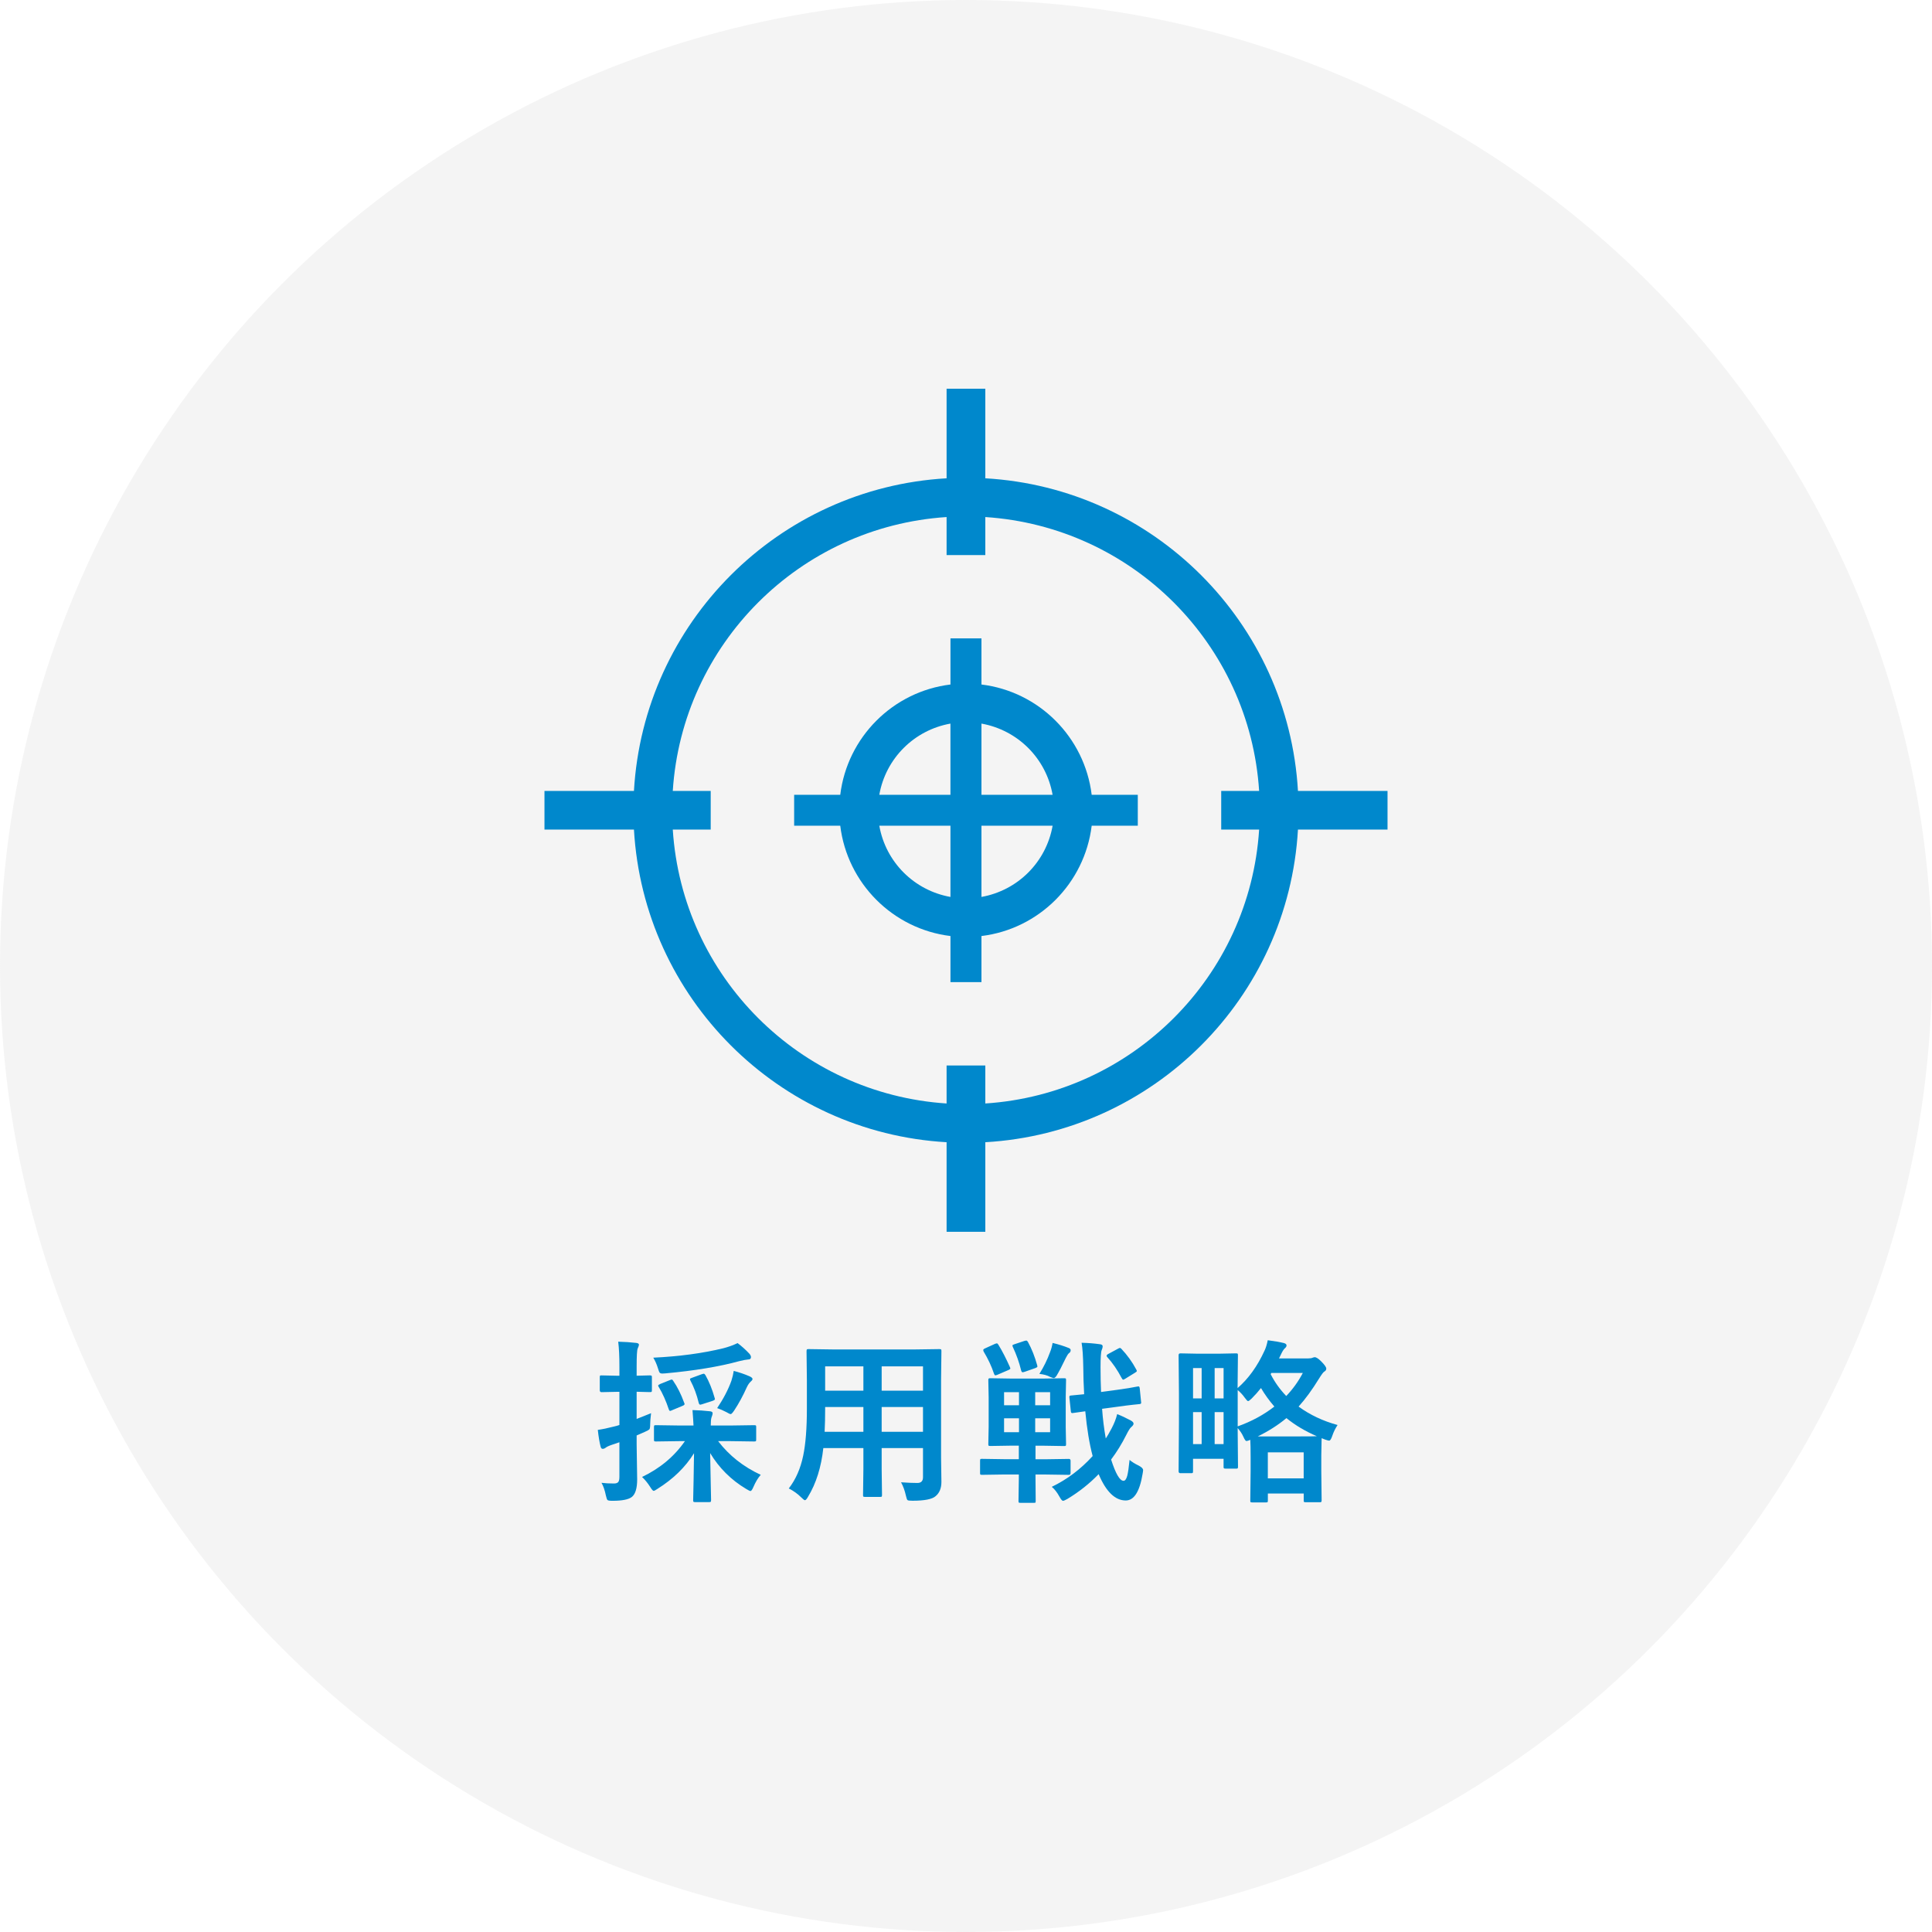 <?xml version="1.0" encoding="utf-8"?>
<!-- Generator: Adobe Illustrator 14.0.0, SVG Export Plug-In . SVG Version: 6.00 Build 43363)  -->
<!DOCTYPE svg PUBLIC "-//W3C//DTD SVG 1.1//EN" "http://www.w3.org/Graphics/SVG/1.1/DTD/svg11.dtd">
<svg version="1.1" id="レイヤー_1" xmlns="http://www.w3.org/2000/svg" xmlns:xlink="http://www.w3.org/1999/xlink" x="0px"
	 y="0px" width="220px" height="220px" viewBox="0 0 220 220" enable-background="new 0 0 220 220" xml:space="preserve">
<circle opacity="0.2" fill="#CCCCCC" enable-background="new    " cx="110" cy="110" r="110"/>
<g>
	<g>
		<path fill="#0088CC" d="M68.491,168.85c0.404,0.053,0.876,0.078,1.416,0.078c0.254,0,0.424-0.062,0.508-0.186
			c0.078-0.11,0.117-0.303,0.117-0.576v-3.936c-0.26,0.098-0.547,0.192-0.859,0.293c-0.345,0.117-0.586,0.229-0.723,0.342
			c-0.104,0.078-0.211,0.117-0.322,0.117c-0.116,0-0.194-0.082-0.233-0.244c-0.123-0.456-0.23-1.094-0.322-1.914
			c0.521-0.071,1.133-0.198,1.836-0.381c0.215-0.047,0.424-0.104,0.625-0.176v-3.779h-0.225l-1.816,0.039
			c-0.13,0-0.195-0.075-0.195-0.228v-1.436c0-0.117,0.011-0.188,0.029-0.218c0.026-0.02,0.082-0.026,0.166-0.026l1.816,0.039h0.225
			v-1.035c0-1.181-0.045-2.126-0.137-2.842c0.735,0.021,1.416,0.063,2.041,0.137c0.215,0.024,0.321,0.097,0.321,0.205
			c0,0.078-0.049,0.228-0.146,0.438c-0.078,0.188-0.117,0.861-0.117,2.021v1.074l1.494-0.039c0.117,0,0.189,0.018,0.215,0.049
			c0.021,0.024,0.029,0.091,0.029,0.194v1.437c0,0.11-0.013,0.177-0.039,0.195c-0.032,0.021-0.102,0.028-0.205,0.028l-0.449-0.01
			c-0.306-0.015-0.653-0.021-1.045-0.029v3.097c0.145-0.054,0.69-0.271,1.642-0.654c-0.064,0.534-0.099,0.947-0.099,1.24
			c0,0.332-0.032,0.534-0.098,0.604c-0.045,0.051-0.208,0.145-0.488,0.271l-0.957,0.42v1.018l0.06,3.982
			c0,1.01-0.201,1.678-0.605,2.002c-0.377,0.293-1.109,0.438-2.197,0.438c-0.324,0-0.518-0.026-0.576-0.088
			c-0.059-0.051-0.119-0.225-0.186-0.518C68.872,169.699,68.706,169.214,68.491,168.85z M77.388,164.104l-2.695,0.039
			c-0.11,0-0.176-0.013-0.195-0.039c-0.019-0.023-0.029-0.084-0.029-0.176v-1.426c0-0.104,0.015-0.166,0.039-0.186
			c0.026-0.021,0.089-0.029,0.187-0.029l2.695,0.039h1.582c-0.021-0.449-0.06-1.035-0.117-1.758c0.696,0.02,1.36,0.063,1.992,0.137
			c0.201,0.02,0.303,0.095,0.303,0.225c0,0.071-0.021,0.163-0.06,0.273c-0.045,0.124-0.07,0.197-0.077,0.225
			c-0.053,0.176-0.078,0.478-0.078,0.898h2.235l2.695-0.039c0.117,0,0.189,0.013,0.215,0.039c0.021,0.025,0.029,0.085,0.029,0.176
			v1.426c0,0.098-0.013,0.158-0.039,0.182c-0.025,0.021-0.094,0.033-0.205,0.033l-2.695-0.039h-1.396
			c1.257,1.644,2.875,2.92,4.854,3.838c-0.299,0.326-0.579,0.789-0.84,1.39c-0.13,0.308-0.244,0.459-0.342,0.459
			c-0.045,0-0.205-0.081-0.479-0.244c-1.719-1.026-3.086-2.391-4.102-4.082c0.014,0.804,0.036,1.953,0.068,3.457
			c0.025,1.142,0.039,1.772,0.039,1.902c0,0.104-0.017,0.171-0.05,0.194c-0.024,0.021-0.091,0.029-0.194,0.029h-1.582
			c-0.104,0-0.166-0.018-0.187-0.049c-0.02-0.02-0.028-0.078-0.028-0.176c0-0.104,0.017-0.869,0.049-2.295
			c0.025-1.276,0.043-2.293,0.049-3.047c-0.978,1.582-2.369,2.938-4.18,4.071c-0.208,0.144-0.349,0.216-0.42,0.216
			c-0.078,0-0.212-0.154-0.4-0.459c-0.279-0.438-0.586-0.813-0.918-1.123c2.038-0.973,3.666-2.332,4.883-4.082H77.388
			L77.388,164.104z M83.989,152.941c0.456,0.338,0.902,0.738,1.338,1.201c0.124,0.144,0.187,0.273,0.187,0.397
			c0,0.176-0.107,0.267-0.322,0.267c-0.201,0.012-0.54,0.075-1.017,0.192c-2.284,0.625-5.088,1.087-8.407,1.39
			c-0.162,0.012-0.279,0.02-0.353,0.02c-0.156,0-0.264-0.047-0.322-0.137c-0.038-0.062-0.094-0.209-0.166-0.449
			c-0.143-0.463-0.321-0.869-0.536-1.221c2.942-0.14,5.603-0.496,7.979-1.074C82.948,153.378,83.488,153.184,83.989,152.941z
			 M76.665,157.248c0.477,0.689,0.89,1.518,1.24,2.48c0.033,0.068,0.049,0.123,0.049,0.153c0,0.078-0.088,0.149-0.264,0.218
			l-1.162,0.485c-0.11,0.054-0.187,0.078-0.225,0.078c-0.06,0-0.104-0.054-0.138-0.156c-0.332-0.993-0.716-1.854-1.151-2.565
			c-0.046-0.065-0.068-0.117-0.068-0.156c0-0.059,0.075-0.12,0.225-0.186l1.095-0.439c0.11-0.047,0.186-0.068,0.225-0.068
			C76.548,157.092,76.606,157.145,76.665,157.248z M80.327,156.584c0.424,0.749,0.771,1.607,1.045,2.578
			c0.026,0.07,0.039,0.124,0.039,0.156c0,0.07-0.094,0.14-0.283,0.205l-1.182,0.381c-0.098,0.031-0.169,0.049-0.215,0.049
			c-0.071,0-0.127-0.068-0.166-0.205c-0.221-0.926-0.54-1.78-0.957-2.568c-0.025-0.059-0.039-0.104-0.039-0.137
			c0-0.059,0.082-0.109,0.244-0.156l1.094-0.4c0.117-0.036,0.195-0.059,0.234-0.059C80.194,156.428,80.256,156.479,80.327,156.584z
			 M81.665,160.344c0.724-1.08,1.265-2.119,1.621-3.115c0.131-0.422,0.219-0.797,0.264-1.123c0.651,0.17,1.25,0.375,1.798,0.615
			c0.229,0.104,0.342,0.205,0.342,0.303c0,0.086-0.063,0.182-0.187,0.283c-0.176,0.156-0.328,0.375-0.459,0.654
			c-0.436,0.971-0.914,1.854-1.436,2.646c-0.188,0.278-0.322,0.42-0.4,0.42s-0.244-0.075-0.498-0.228
			C82.313,160.596,81.965,160.441,81.665,160.344z"/>
		<path fill="#0088CC" d="M102.604,168.791c0.729,0.052,1.348,0.078,1.854,0.078c0.431,0,0.646-0.219,0.646-0.654v-3.32h-4.707
			v2.383l0.039,2.959c0,0.104-0.014,0.166-0.039,0.188c-0.026,0.022-0.085,0.029-0.176,0.029h-1.729
			c-0.104,0-0.166-0.015-0.186-0.039c-0.021-0.024-0.029-0.085-0.029-0.179l0.039-2.959v-2.383h-4.562
			c-0.24,2.184-0.819,4.026-1.737,5.537c-0.149,0.27-0.271,0.4-0.361,0.4c-0.065,0-0.205-0.107-0.42-0.322
			c-0.41-0.41-0.882-0.748-1.416-1.016c0.788-1.016,1.335-2.26,1.641-3.73c0.28-1.341,0.42-3.121,0.42-5.342v-3.281l-0.039-3.271
			c0-0.117,0.018-0.188,0.05-0.216c0.025-0.021,0.091-0.028,0.194-0.028l2.734,0.039h9.404l2.754-0.039
			c0.109,0,0.176,0.017,0.194,0.049c0.021,0.026,0.029,0.091,0.029,0.195l-0.039,3.271v8.857l0.039,2.754
			c0,0.716-0.222,1.257-0.664,1.621c-0.384,0.345-1.263,0.518-2.637,0.518c-0.325,0-0.515-0.023-0.566-0.078
			c-0.052-0.045-0.109-0.211-0.176-0.498C103.03,169.734,102.845,169.229,102.604,168.791z M93.902,163.039h4.414v-2.822h-4.355
			v0.225C93.961,161.393,93.941,162.258,93.902,163.039z M93.961,158.361h4.355v-2.773h-4.355V158.361z M105.104,155.588h-4.707
			v2.773h4.707V155.588z M100.396,163.039h4.707v-2.822h-4.707V163.039z"/>
		<path fill="#0088CC" d="M114.395,167.902l-2.578,0.039c-0.104,0-0.166-0.016-0.188-0.039c-0.021-0.026-0.027-0.086-0.027-0.176
			v-1.39c0-0.104,0.015-0.166,0.039-0.188c0.024-0.02,0.084-0.026,0.176-0.026l2.578,0.039h1.621v-1.543h-0.82l-2.411,0.039
			c-0.117,0-0.188-0.015-0.216-0.039c-0.021-0.026-0.028-0.085-0.028-0.179l0.039-1.963V159.1l-0.039-1.934
			c0-0.109,0.02-0.176,0.049-0.195c0.026-0.02,0.094-0.029,0.195-0.029l2.411,0.039h3.563l2.412-0.039
			c0.111,0,0.178,0.016,0.195,0.039c0.019,0.026,0.028,0.088,0.028,0.188l-0.039,1.937v3.379l0.039,1.963
			c0,0.104-0.015,0.166-0.039,0.186s-0.088,0.029-0.188,0.029l-2.412-0.039h-0.84v1.543h1.201l2.598-0.039
			c0.133,0,0.195,0.07,0.195,0.215v1.387c0,0.146-0.063,0.215-0.195,0.215l-2.598-0.039h-1.201v0.479l0.021,2.521
			c0,0.109-0.012,0.178-0.028,0.195c-0.019,0.021-0.078,0.028-0.177,0.028H116.2c-0.11,0-0.177-0.013-0.195-0.039
			c-0.018-0.026-0.027-0.088-0.027-0.187l0.039-2.521v-0.48h-1.621V167.902z M113.7,153.146c0.438,0.715,0.868,1.556,1.299,2.52
			c0.033,0.078,0.049,0.134,0.049,0.166c0,0.059-0.088,0.124-0.264,0.195l-1.201,0.518c-0.117,0.046-0.198,0.068-0.244,0.068
			c-0.06,0-0.109-0.065-0.154-0.195c-0.279-0.848-0.676-1.689-1.184-2.529c-0.023-0.07-0.039-0.123-0.039-0.156
			c0-0.063,0.065-0.127,0.195-0.186l1.161-0.527c0.093-0.03,0.156-0.049,0.195-0.049C113.573,152.971,113.636,153.029,113.7,153.146
			z M114.335,160.021h1.699v-1.494h-1.699V160.021z M114.335,163.088h1.699v-1.582h-1.699V163.088z M117.061,152.824
			c0.431,0.787,0.776,1.667,1.045,2.637c0.021,0.078,0.027,0.127,0.027,0.146c0,0.059-0.076,0.117-0.232,0.176l-1.2,0.42
			c-0.123,0.039-0.208,0.059-0.255,0.059c-0.07,0-0.127-0.068-0.166-0.205c-0.221-0.918-0.539-1.813-0.956-2.695
			c-0.025-0.068-0.039-0.117-0.039-0.146c0-0.052,0.077-0.101,0.233-0.146l1.144-0.381c0.085-0.026,0.146-0.039,0.188-0.039
			C116.923,152.648,116.995,152.707,117.061,152.824z M119.579,158.527h-1.699v1.494h1.699V158.527z M119.579,163.088v-1.582h-1.699
			v1.582H119.579z M118.357,156.447c0.502-0.801,0.9-1.614,1.201-2.441c0.145-0.352,0.242-0.713,0.303-1.084
			c0.679,0.163,1.283,0.352,1.814,0.566c0.163,0.059,0.244,0.144,0.244,0.254c0,0.148-0.063,0.264-0.187,0.342
			c-0.092,0.064-0.211,0.244-0.36,0.537c-0.439,0.925-0.801,1.611-1.074,2.061c-0.123,0.164-0.225,0.244-0.303,0.244
			c-0.045,0-0.187-0.046-0.42-0.137C119.254,156.613,118.848,156.499,118.357,156.447z M119.766,169.309
			c1.743-0.84,3.297-2.009,4.656-3.506c-0.371-1.394-0.648-3.093-0.84-5.098l-1.388,0.195c-0.038,0.007-0.07,0.01-0.098,0.01
			c-0.093,0-0.145-0.063-0.156-0.186l-0.166-1.582c0-0.039,0-0.078,0-0.117c0-0.071,0.063-0.11,0.187-0.117l1.494-0.146
			c-0.063-1.133-0.099-2.146-0.099-3.037c-0.021-1.27-0.084-2.209-0.194-2.822c0.77,0.021,1.462,0.076,2.08,0.166
			c0.215,0.021,0.321,0.101,0.321,0.234c0,0.124-0.035,0.264-0.106,0.42c-0.091,0.188-0.138,0.844-0.138,1.963
			c0,0.972,0.021,1.912,0.06,2.822l1.815-0.244c0.957-0.13,1.738-0.257,2.345-0.381c0.053-0.007,0.092-0.01,0.117-0.01
			c0.065,0,0.106,0.07,0.127,0.215l0.155,1.553c0.008,0.047,0.011,0.075,0.011,0.088c0,0.092-0.062,0.146-0.187,0.156
			c-0.021,0-0.271,0.026-0.754,0.078c-0.479,0.053-1.019,0.12-1.609,0.205l-1.903,0.254c0.085,1.172,0.227,2.299,0.42,3.379
			c0.163-0.24,0.378-0.611,0.646-1.113c0.313-0.586,0.529-1.14,0.652-1.66c0.502,0.195,1.022,0.439,1.563,0.732
			c0.201,0.11,0.303,0.23,0.303,0.361c0,0.109-0.094,0.244-0.283,0.4c-0.13,0.116-0.309,0.4-0.536,0.856
			c-0.521,1.042-1.101,1.979-1.738,2.822c0.517,1.612,0.985,2.422,1.416,2.422c0.178,0,0.315-0.188,0.42-0.563
			c0.094-0.359,0.182-0.967,0.266-1.816c0.262,0.222,0.604,0.438,1.035,0.645c0.339,0.176,0.508,0.35,0.508,0.518
			c0,0.072-0.021,0.228-0.065,0.459c-0.332,2-0.973,2.998-1.914,2.998c-1.211,0-2.24-0.998-3.086-2.998
			c-1.029,1.068-2.215,2.012-3.558,2.822c-0.254,0.146-0.42,0.215-0.498,0.215c-0.098,0-0.229-0.15-0.397-0.459
			C120.37,169.934,120.077,169.557,119.766,169.309z M127.686,153.586c0.679,0.717,1.244,1.501,1.697,2.354
			c0.047,0.078,0.068,0.14,0.068,0.179c0,0.052-0.063,0.112-0.195,0.188l-1.133,0.7c-0.109,0.063-0.187,0.101-0.226,0.101
			c-0.045,0-0.104-0.065-0.176-0.195c-0.477-0.911-1.018-1.699-1.621-2.363c-0.061-0.064-0.088-0.119-0.088-0.166
			c0-0.07,0.066-0.145,0.203-0.215l1.104-0.596c0.092-0.053,0.154-0.078,0.193-0.078
			C127.564,153.488,127.62,153.521,127.686,153.586z"/>
		<path fill="#0088CC" d="M152.311,162.268c-0.254,0.385-0.453,0.791-0.598,1.222c-0.123,0.37-0.242,0.559-0.359,0.559
			c-0.07,0-0.22-0.039-0.438-0.114c-0.084-0.027-0.226-0.082-0.42-0.166l-0.039,1.963v1.774l0.039,3.34
			c0,0.104-0.017,0.166-0.05,0.188c-0.024,0.02-0.092,0.029-0.194,0.029h-1.553c-0.117,0-0.188-0.016-0.216-0.039
			c-0.021-0.026-0.028-0.086-0.028-0.179v-0.778h-4.082v0.801c0,0.104-0.015,0.166-0.039,0.186
			c-0.023,0.021-0.088,0.029-0.187,0.029h-1.555c-0.109,0-0.176-0.014-0.193-0.039c-0.021-0.025-0.028-0.085-0.028-0.176
			l0.039-3.359v-1.533c0-0.977-0.015-1.648-0.039-2.021c-0.201,0.091-0.349,0.137-0.438,0.137c-0.093,0-0.207-0.166-0.354-0.498
			s-0.364-0.657-0.646-0.978l0.039,4.396c0,0.099-0.013,0.159-0.035,0.188c-0.021,0.024-0.082,0.038-0.182,0.038h-1.182
			c-0.117,0-0.188-0.018-0.216-0.049c-0.021-0.021-0.028-0.078-0.028-0.177v-0.896h-3.478v1.416c0,0.104-0.015,0.168-0.039,0.194
			c-0.024,0.021-0.088,0.028-0.188,0.028h-1.221c-0.132,0-0.195-0.075-0.195-0.226l0.039-5.575v-3.281l-0.039-4.347
			c0-0.143,0.063-0.215,0.195-0.215l1.981,0.039h2.383l1.974-0.039c0.11,0,0.176,0.014,0.194,0.039
			c0.02,0.024,0.028,0.086,0.028,0.176l-0.038,3.74c1.229-1.063,2.256-2.486,3.074-4.276c0.139-0.286,0.26-0.677,0.361-1.173
			c0.735,0.092,1.36,0.203,1.875,0.332c0.176,0.053,0.264,0.141,0.264,0.265c0,0.104-0.063,0.212-0.193,0.322
			c-0.123,0.104-0.266,0.321-0.42,0.653l-0.244,0.498h3.301c0.24,0,0.414-0.025,0.519-0.078c0.104-0.039,0.188-0.061,0.244-0.061
			c0.176,0,0.424,0.159,0.742,0.479c0.385,0.386,0.575,0.658,0.575,0.82c0,0.146-0.073,0.258-0.226,0.342
			c-0.099,0.047-0.304,0.318-0.614,0.819c-0.764,1.243-1.533,2.3-2.313,3.164C149.165,161.111,150.645,161.813,152.311,162.268z
			 M135.854,155.783v3.457h0.979v-3.457H135.854z M135.854,164.445h0.979v-3.644h-0.979V164.445z M139.331,155.783h-1.017v3.457
			h1.017V155.783z M138.314,164.445h1.017v-3.644h-1.017V164.445z M140.934,162.424c1.549-0.547,2.941-1.299,4.18-2.256
			c-0.586-0.677-1.094-1.38-1.522-2.109c-0.316,0.403-0.67,0.799-1.055,1.185c-0.201,0.2-0.343,0.303-0.42,0.303
			c-0.063,0-0.198-0.141-0.4-0.42c-0.193-0.278-0.453-0.562-0.779-0.84v4.139L140.934,162.424L140.934,162.424z M143.229,163.566
			h4.822c1.057,0,1.689-0.008,1.904-0.021c-1.295-0.554-2.451-1.238-3.467-2.063C145.546,162.268,144.458,162.961,143.229,163.566z
			 M144.37,165.383v2.959h4.082v-2.959H144.37z M148.354,156.34h-3.584l-0.078,0.137c0.463,0.912,1.057,1.741,1.776,2.49
			C147.23,158.166,147.859,157.29,148.354,156.34z"/>
	</g>
	<g>
		<path fill="#0088CC" d="M111.76,90.506v-8.109c2.062,0.369,3.9,1.35,5.33,2.779c1.42,1.42,2.41,3.271,2.771,5.33H111.76z
			 M117.09,99.356c-1.43,1.43-3.27,2.409-5.33,2.779v-8.109h8.103C119.5,96.086,118.51,97.936,117.09,99.356z M108.229,90.506
			h-8.101c0.36-2.06,1.351-3.91,2.771-5.33c1.43-1.43,3.27-2.41,5.329-2.779V90.506z M108.229,102.136
			c-2.061-0.37-3.899-1.35-5.329-2.779c-1.421-1.421-2.41-3.271-2.771-5.33h8.101V102.136z M111.76,77.946v-5.25h-3.529v5.25
			c-6.561,0.8-11.75,6-12.55,12.56h-5.25v3.521h5.25c0.8,6.56,5.989,11.76,12.55,12.56v5.25h3.529v-5.25
			c6.562-0.8,11.75-6,12.552-12.56h5.25v-3.521h-5.25C123.51,83.946,118.32,78.746,111.76,77.946z"/>
		<path fill="#0088CC" d="M143.38,94.466c-0.54,8.37-4.148,15.891-9.72,21.46c-5.58,5.58-13.102,9.182-21.46,9.73v-4.33h-4.41v4.33
			c-8.359-0.551-15.88-4.15-21.46-9.73c-5.57-5.569-9.18-13.09-9.72-21.46h4.319v-4.399H76.61c0.54-8.37,4.148-15.881,9.72-21.46
			c5.58-5.58,13.09-9.181,21.46-9.73v4.33h4.41v-4.33c8.358,0.55,15.88,4.15,21.46,9.73c5.568,5.579,9.18,13.09,9.72,21.46h-4.318
			v4.399H143.38z M147.8,90.066c-1.1-19.16-16.438-34.5-35.6-35.601v-10.2h-4.41v10.2c-19.16,1.101-34.5,16.44-35.601,35.601H62
			v4.399h10.189c1.101,19.16,16.439,34.5,35.601,35.602v10.199h4.41v-10.199c19.159-1.102,34.5-16.438,35.6-35.602H158v-4.399H147.8
			L147.8,90.066z"/>
	</g>
</g>
</svg>

